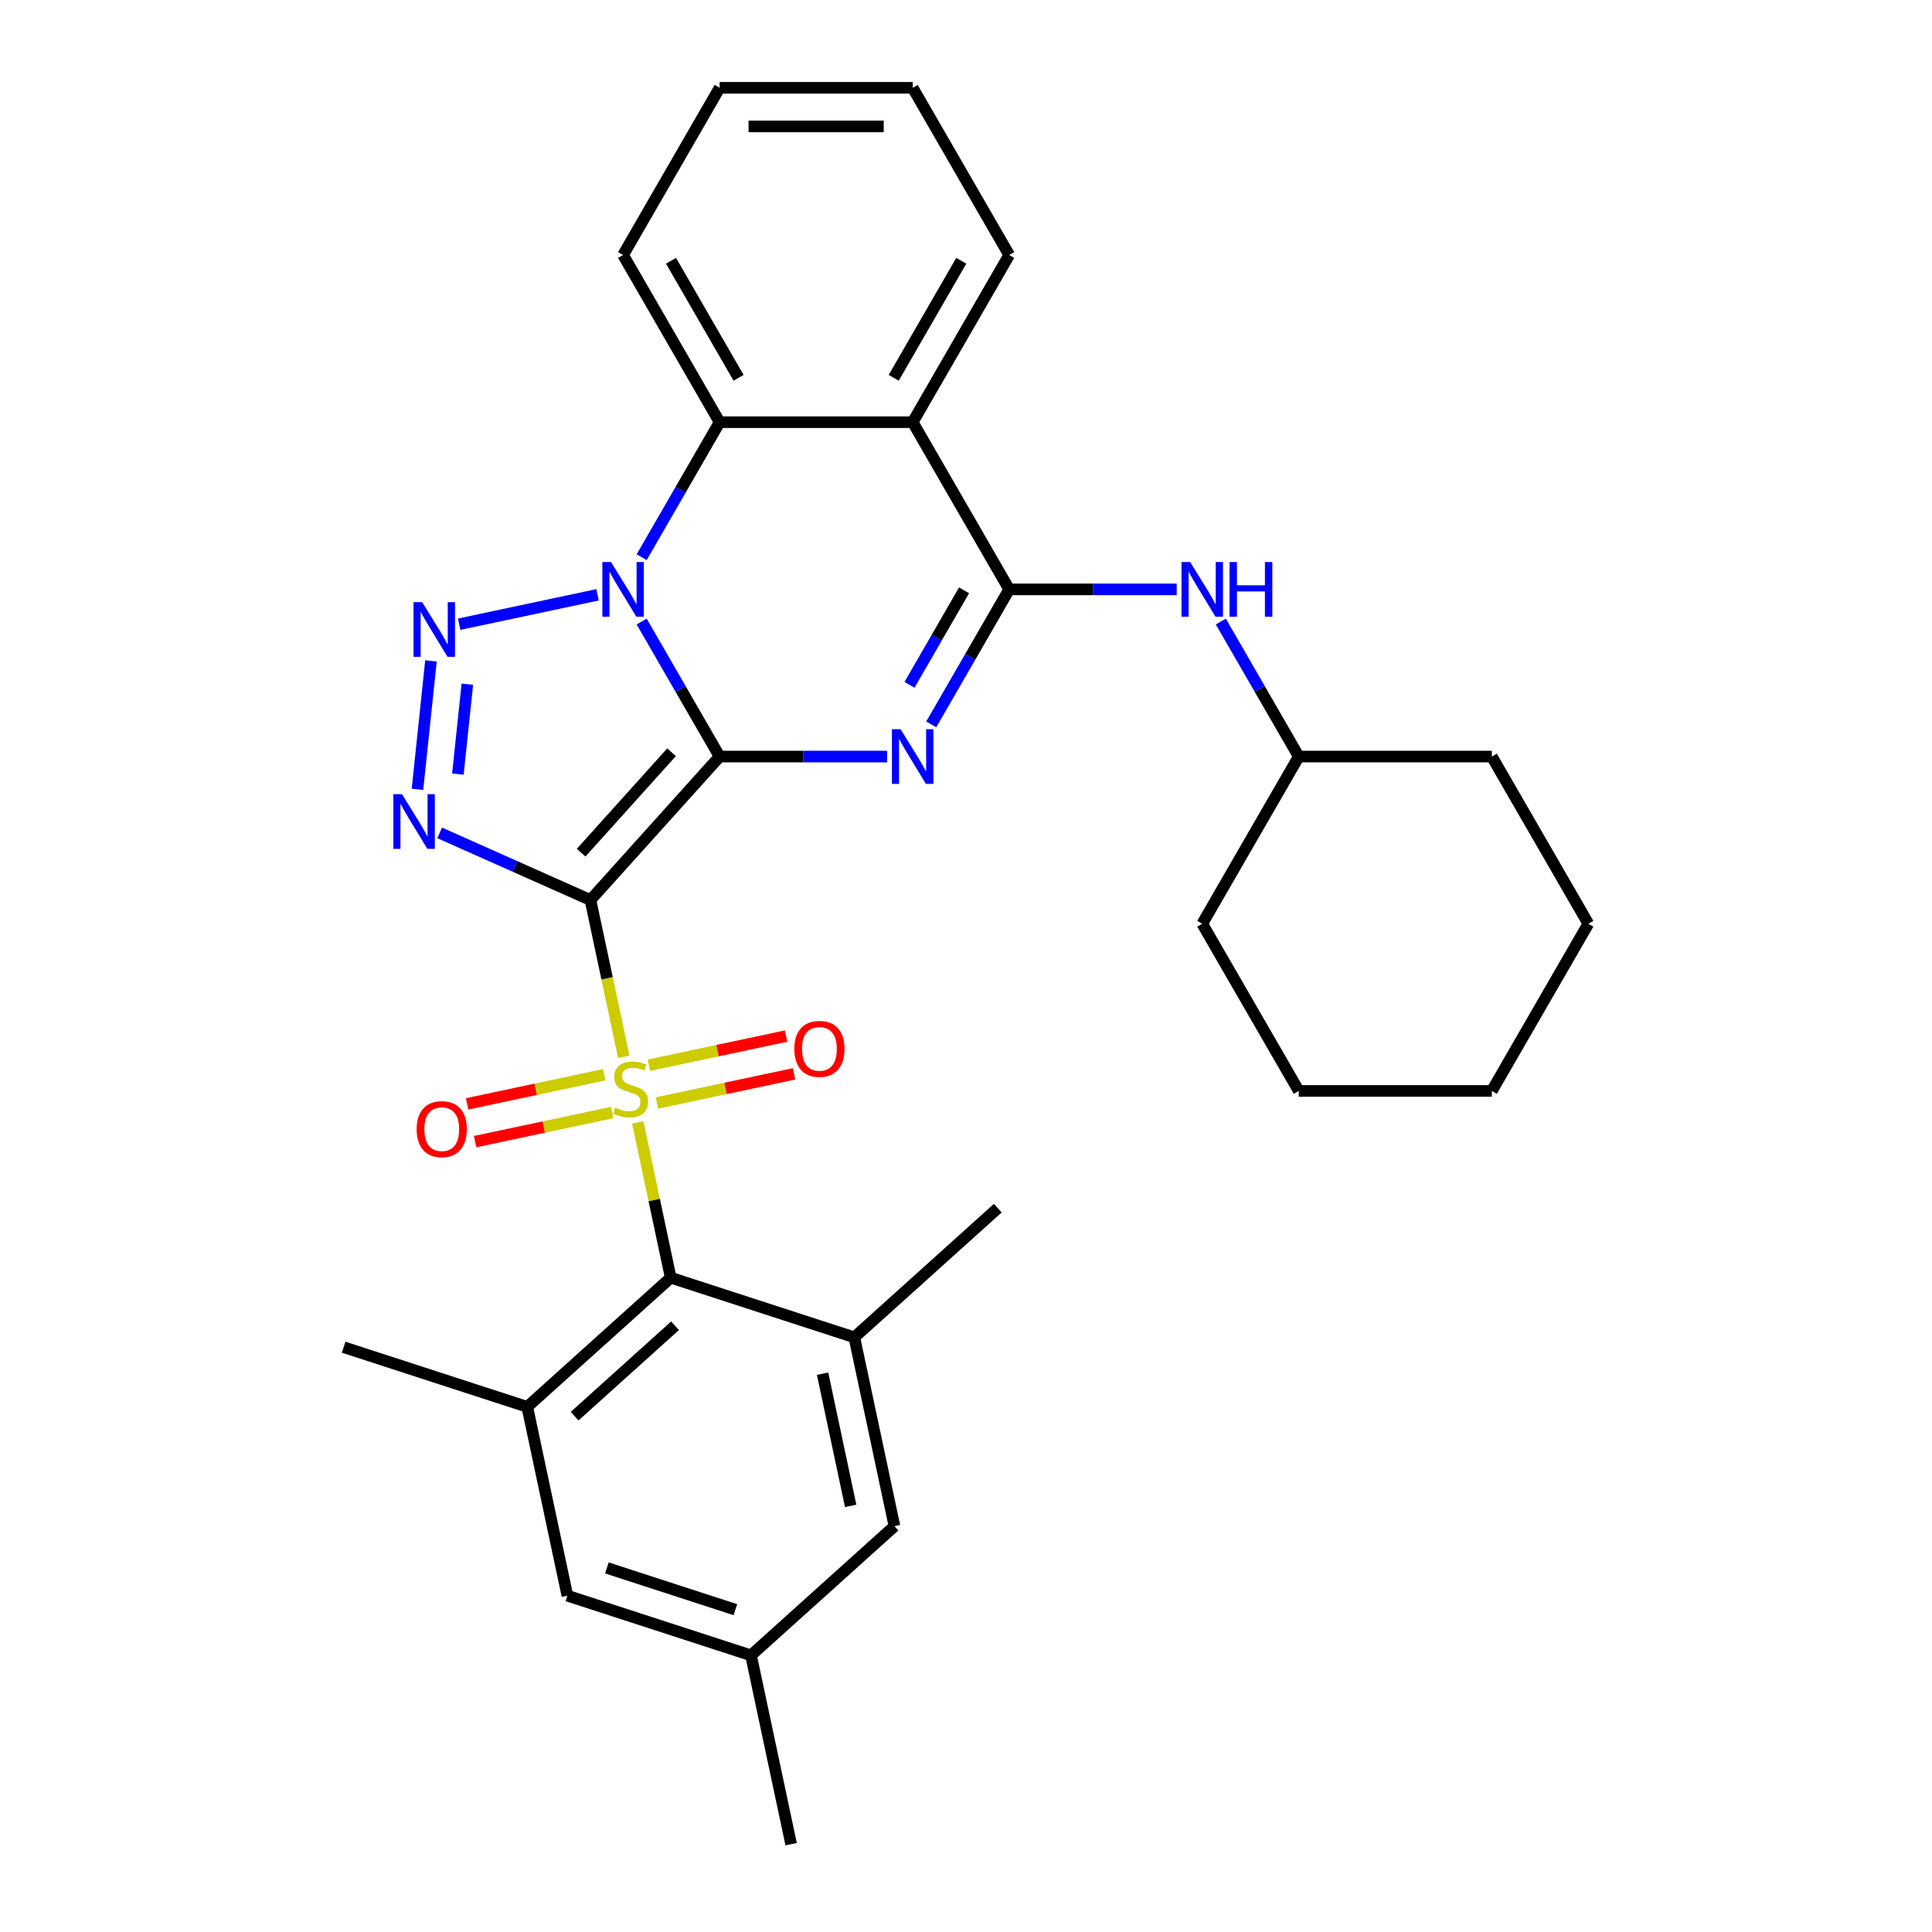 <?xml version='1.0' encoding='iso-8859-1'?>
<svg version='1.1' baseProfile='full'
              xmlns='http://www.w3.org/2000/svg'
                      xmlns:rdkit='http://www.rdkit.org/xml'
                      xmlns:xlink='http://www.w3.org/1999/xlink'
                  xml:space='preserve'
width='1000px' height='1000px' viewBox='0 0 1000 1000'>
<!-- END OF HEADER -->
<rect style='opacity:1.0;fill:#FFFFFF;stroke:none' width='1000' height='1000' x='0' y='0'> </rect>
<path class='bond-0' d='M 372.475,391.595 L 305.614,465.852' style='fill:none;fill-rule:evenodd;stroke:#000000;stroke-width:6px;stroke-linecap:butt;stroke-linejoin:miter;stroke-opacity:1' />
<path class='bond-0' d='M 347.594,389.362 L 300.791,441.341' style='fill:none;fill-rule:evenodd;stroke:#000000;stroke-width:6px;stroke-linecap:butt;stroke-linejoin:miter;stroke-opacity:1' />
<path class='bond-2' d='M 372.475,391.595 L 352.3,356.651' style='fill:none;fill-rule:evenodd;stroke:#000000;stroke-width:6px;stroke-linecap:butt;stroke-linejoin:miter;stroke-opacity:1' />
<path class='bond-2' d='M 352.3,356.651 L 332.125,321.707' style='fill:none;fill-rule:evenodd;stroke:#0000FF;stroke-width:6px;stroke-linecap:butt;stroke-linejoin:miter;stroke-opacity:1' />
<path class='bond-3' d='M 372.475,391.595 L 415.821,391.595' style='fill:none;fill-rule:evenodd;stroke:#000000;stroke-width:6px;stroke-linecap:butt;stroke-linejoin:miter;stroke-opacity:1' />
<path class='bond-3' d='M 415.821,391.595 L 459.167,391.595' style='fill:none;fill-rule:evenodd;stroke:#0000FF;stroke-width:6px;stroke-linecap:butt;stroke-linejoin:miter;stroke-opacity:1' />
<path class='bond-1' d='M 305.614,465.852 L 314.236,506.418' style='fill:none;fill-rule:evenodd;stroke:#000000;stroke-width:6px;stroke-linecap:butt;stroke-linejoin:miter;stroke-opacity:1' />
<path class='bond-1' d='M 314.236,506.418 L 322.859,546.984' style='fill:none;fill-rule:evenodd;stroke:#CCCC00;stroke-width:6px;stroke-linecap:butt;stroke-linejoin:miter;stroke-opacity:1' />
<path class='bond-4' d='M 305.614,465.852 L 266.587,448.476' style='fill:none;fill-rule:evenodd;stroke:#000000;stroke-width:6px;stroke-linecap:butt;stroke-linejoin:miter;stroke-opacity:1' />
<path class='bond-4' d='M 266.587,448.476 L 227.56,431.1' style='fill:none;fill-rule:evenodd;stroke:#0000FF;stroke-width:6px;stroke-linecap:butt;stroke-linejoin:miter;stroke-opacity:1' />
<path class='bond-8' d='M 330.08,580.957 L 338.622,621.143' style='fill:none;fill-rule:evenodd;stroke:#CCCC00;stroke-width:6px;stroke-linecap:butt;stroke-linejoin:miter;stroke-opacity:1' />
<path class='bond-8' d='M 338.622,621.143 L 347.164,661.329' style='fill:none;fill-rule:evenodd;stroke:#000000;stroke-width:6px;stroke-linecap:butt;stroke-linejoin:miter;stroke-opacity:1' />
<path class='bond-13' d='M 340.037,570.905 L 375.525,563.362' style='fill:none;fill-rule:evenodd;stroke:#CCCC00;stroke-width:6px;stroke-linecap:butt;stroke-linejoin:miter;stroke-opacity:1' />
<path class='bond-13' d='M 375.525,563.362 L 411.013,555.819' style='fill:none;fill-rule:evenodd;stroke:#FF0000;stroke-width:6px;stroke-linecap:butt;stroke-linejoin:miter;stroke-opacity:1' />
<path class='bond-13' d='M 335.882,551.357 L 371.37,543.814' style='fill:none;fill-rule:evenodd;stroke:#CCCC00;stroke-width:6px;stroke-linecap:butt;stroke-linejoin:miter;stroke-opacity:1' />
<path class='bond-13' d='M 371.37,543.814 L 406.858,536.271' style='fill:none;fill-rule:evenodd;stroke:#FF0000;stroke-width:6px;stroke-linecap:butt;stroke-linejoin:miter;stroke-opacity:1' />
<path class='bond-14' d='M 312.74,556.276 L 277.252,563.819' style='fill:none;fill-rule:evenodd;stroke:#CCCC00;stroke-width:6px;stroke-linecap:butt;stroke-linejoin:miter;stroke-opacity:1' />
<path class='bond-14' d='M 277.252,563.819 L 241.765,571.363' style='fill:none;fill-rule:evenodd;stroke:#FF0000;stroke-width:6px;stroke-linecap:butt;stroke-linejoin:miter;stroke-opacity:1' />
<path class='bond-14' d='M 316.895,575.824 L 281.407,583.367' style='fill:none;fill-rule:evenodd;stroke:#CCCC00;stroke-width:6px;stroke-linecap:butt;stroke-linejoin:miter;stroke-opacity:1' />
<path class='bond-14' d='M 281.407,583.367 L 245.92,590.91' style='fill:none;fill-rule:evenodd;stroke:#FF0000;stroke-width:6px;stroke-linecap:butt;stroke-linejoin:miter;stroke-opacity:1' />
<path class='bond-5' d='M 309.284,307.872 L 237.666,323.095' style='fill:none;fill-rule:evenodd;stroke:#0000FF;stroke-width:6px;stroke-linecap:butt;stroke-linejoin:miter;stroke-opacity:1' />
<path class='bond-9' d='M 332.125,288.413 L 352.3,253.469' style='fill:none;fill-rule:evenodd;stroke:#0000FF;stroke-width:6px;stroke-linecap:butt;stroke-linejoin:miter;stroke-opacity:1' />
<path class='bond-9' d='M 352.3,253.469 L 372.475,218.525' style='fill:none;fill-rule:evenodd;stroke:#000000;stroke-width:6px;stroke-linecap:butt;stroke-linejoin:miter;stroke-opacity:1' />
<path class='bond-6' d='M 482.008,374.948 L 502.183,340.004' style='fill:none;fill-rule:evenodd;stroke:#0000FF;stroke-width:6px;stroke-linecap:butt;stroke-linejoin:miter;stroke-opacity:1' />
<path class='bond-6' d='M 502.183,340.004 L 522.358,305.06' style='fill:none;fill-rule:evenodd;stroke:#000000;stroke-width:6px;stroke-linecap:butt;stroke-linejoin:miter;stroke-opacity:1' />
<path class='bond-6' d='M 470.754,354.473 L 484.876,330.012' style='fill:none;fill-rule:evenodd;stroke:#0000FF;stroke-width:6px;stroke-linecap:butt;stroke-linejoin:miter;stroke-opacity:1' />
<path class='bond-6' d='M 484.876,330.012 L 498.998,305.551' style='fill:none;fill-rule:evenodd;stroke:#000000;stroke-width:6px;stroke-linecap:butt;stroke-linejoin:miter;stroke-opacity:1' />
<path class='bond-32' d='M 216.08,408.563 L 223.069,342.064' style='fill:none;fill-rule:evenodd;stroke:#0000FF;stroke-width:6px;stroke-linecap:butt;stroke-linejoin:miter;stroke-opacity:1' />
<path class='bond-32' d='M 237.003,400.677 L 241.896,354.128' style='fill:none;fill-rule:evenodd;stroke:#0000FF;stroke-width:6px;stroke-linecap:butt;stroke-linejoin:miter;stroke-opacity:1' />
<path class='bond-7' d='M 522.358,305.06 L 472.397,218.525' style='fill:none;fill-rule:evenodd;stroke:#000000;stroke-width:6px;stroke-linecap:butt;stroke-linejoin:miter;stroke-opacity:1' />
<path class='bond-12' d='M 522.358,305.06 L 565.704,305.06' style='fill:none;fill-rule:evenodd;stroke:#000000;stroke-width:6px;stroke-linecap:butt;stroke-linejoin:miter;stroke-opacity:1' />
<path class='bond-12' d='M 565.704,305.06 L 609.051,305.06' style='fill:none;fill-rule:evenodd;stroke:#0000FF;stroke-width:6px;stroke-linecap:butt;stroke-linejoin:miter;stroke-opacity:1' />
<path class='bond-18' d='M 472.397,218.525 L 522.358,131.99' style='fill:none;fill-rule:evenodd;stroke:#000000;stroke-width:6px;stroke-linecap:butt;stroke-linejoin:miter;stroke-opacity:1' />
<path class='bond-18' d='M 462.584,195.552 L 497.557,134.978' style='fill:none;fill-rule:evenodd;stroke:#000000;stroke-width:6px;stroke-linecap:butt;stroke-linejoin:miter;stroke-opacity:1' />
<path class='bond-31' d='M 472.397,218.525 L 372.475,218.525' style='fill:none;fill-rule:evenodd;stroke:#000000;stroke-width:6px;stroke-linecap:butt;stroke-linejoin:miter;stroke-opacity:1' />
<path class='bond-10' d='M 347.164,661.329 L 272.907,728.19' style='fill:none;fill-rule:evenodd;stroke:#000000;stroke-width:6px;stroke-linecap:butt;stroke-linejoin:miter;stroke-opacity:1' />
<path class='bond-10' d='M 349.397,686.21 L 297.418,733.013' style='fill:none;fill-rule:evenodd;stroke:#000000;stroke-width:6px;stroke-linecap:butt;stroke-linejoin:miter;stroke-opacity:1' />
<path class='bond-11' d='M 347.164,661.329 L 442.195,692.207' style='fill:none;fill-rule:evenodd;stroke:#000000;stroke-width:6px;stroke-linecap:butt;stroke-linejoin:miter;stroke-opacity:1' />
<path class='bond-20' d='M 372.475,218.525 L 322.514,131.99' style='fill:none;fill-rule:evenodd;stroke:#000000;stroke-width:6px;stroke-linecap:butt;stroke-linejoin:miter;stroke-opacity:1' />
<path class='bond-20' d='M 382.288,195.552 L 347.315,134.978' style='fill:none;fill-rule:evenodd;stroke:#000000;stroke-width:6px;stroke-linecap:butt;stroke-linejoin:miter;stroke-opacity:1' />
<path class='bond-16' d='M 272.907,728.19 L 293.682,825.929' style='fill:none;fill-rule:evenodd;stroke:#000000;stroke-width:6px;stroke-linecap:butt;stroke-linejoin:miter;stroke-opacity:1' />
<path class='bond-22' d='M 272.907,728.19 L 177.875,697.313' style='fill:none;fill-rule:evenodd;stroke:#000000;stroke-width:6px;stroke-linecap:butt;stroke-linejoin:miter;stroke-opacity:1' />
<path class='bond-15' d='M 442.195,692.207 L 462.97,789.946' style='fill:none;fill-rule:evenodd;stroke:#000000;stroke-width:6px;stroke-linecap:butt;stroke-linejoin:miter;stroke-opacity:1' />
<path class='bond-15' d='M 425.764,711.023 L 440.306,779.44' style='fill:none;fill-rule:evenodd;stroke:#000000;stroke-width:6px;stroke-linecap:butt;stroke-linejoin:miter;stroke-opacity:1' />
<path class='bond-21' d='M 442.195,692.207 L 516.452,625.346' style='fill:none;fill-rule:evenodd;stroke:#000000;stroke-width:6px;stroke-linecap:butt;stroke-linejoin:miter;stroke-opacity:1' />
<path class='bond-19' d='M 631.891,321.707 L 652.066,356.651' style='fill:none;fill-rule:evenodd;stroke:#0000FF;stroke-width:6px;stroke-linecap:butt;stroke-linejoin:miter;stroke-opacity:1' />
<path class='bond-19' d='M 652.066,356.651 L 672.241,391.595' style='fill:none;fill-rule:evenodd;stroke:#000000;stroke-width:6px;stroke-linecap:butt;stroke-linejoin:miter;stroke-opacity:1' />
<path class='bond-17' d='M 462.97,789.946 L 388.714,856.807' style='fill:none;fill-rule:evenodd;stroke:#000000;stroke-width:6px;stroke-linecap:butt;stroke-linejoin:miter;stroke-opacity:1' />
<path class='bond-34' d='M 293.682,825.929 L 388.714,856.807' style='fill:none;fill-rule:evenodd;stroke:#000000;stroke-width:6px;stroke-linecap:butt;stroke-linejoin:miter;stroke-opacity:1' />
<path class='bond-34' d='M 314.112,811.554 L 380.634,833.169' style='fill:none;fill-rule:evenodd;stroke:#000000;stroke-width:6px;stroke-linecap:butt;stroke-linejoin:miter;stroke-opacity:1' />
<path class='bond-23' d='M 388.714,856.807 L 409.489,954.545' style='fill:none;fill-rule:evenodd;stroke:#000000;stroke-width:6px;stroke-linecap:butt;stroke-linejoin:miter;stroke-opacity:1' />
<path class='bond-26' d='M 522.358,131.99 L 472.397,45.455' style='fill:none;fill-rule:evenodd;stroke:#000000;stroke-width:6px;stroke-linecap:butt;stroke-linejoin:miter;stroke-opacity:1' />
<path class='bond-24' d='M 672.241,391.595 L 622.28,478.131' style='fill:none;fill-rule:evenodd;stroke:#000000;stroke-width:6px;stroke-linecap:butt;stroke-linejoin:miter;stroke-opacity:1' />
<path class='bond-25' d='M 672.241,391.595 L 772.164,391.595' style='fill:none;fill-rule:evenodd;stroke:#000000;stroke-width:6px;stroke-linecap:butt;stroke-linejoin:miter;stroke-opacity:1' />
<path class='bond-27' d='M 322.514,131.99 L 372.475,45.455' style='fill:none;fill-rule:evenodd;stroke:#000000;stroke-width:6px;stroke-linecap:butt;stroke-linejoin:miter;stroke-opacity:1' />
<path class='bond-29' d='M 622.28,478.131 L 672.241,564.666' style='fill:none;fill-rule:evenodd;stroke:#000000;stroke-width:6px;stroke-linecap:butt;stroke-linejoin:miter;stroke-opacity:1' />
<path class='bond-28' d='M 772.164,391.595 L 822.125,478.131' style='fill:none;fill-rule:evenodd;stroke:#000000;stroke-width:6px;stroke-linecap:butt;stroke-linejoin:miter;stroke-opacity:1' />
<path class='bond-33' d='M 472.397,45.455 L 372.475,45.455' style='fill:none;fill-rule:evenodd;stroke:#000000;stroke-width:6px;stroke-linecap:butt;stroke-linejoin:miter;stroke-opacity:1' />
<path class='bond-33' d='M 457.409,65.439 L 387.463,65.439' style='fill:none;fill-rule:evenodd;stroke:#000000;stroke-width:6px;stroke-linecap:butt;stroke-linejoin:miter;stroke-opacity:1' />
<path class='bond-30' d='M 822.125,478.131 L 772.164,564.666' style='fill:none;fill-rule:evenodd;stroke:#000000;stroke-width:6px;stroke-linecap:butt;stroke-linejoin:miter;stroke-opacity:1' />
<path class='bond-35' d='M 672.241,564.666 L 772.164,564.666' style='fill:none;fill-rule:evenodd;stroke:#000000;stroke-width:6px;stroke-linecap:butt;stroke-linejoin:miter;stroke-opacity:1' />
<path  class='atom-2' d='M 318.395 573.303
Q 318.715 573.423, 320.034 573.983
Q 321.353 574.542, 322.791 574.902
Q 324.27 575.222, 325.709 575.222
Q 328.387 575.222, 329.946 573.943
Q 331.505 572.624, 331.505 570.345
Q 331.505 568.787, 330.705 567.827
Q 329.946 566.868, 328.747 566.349
Q 327.548 565.829, 325.549 565.229
Q 323.031 564.47, 321.512 563.751
Q 320.034 563.031, 318.954 561.512
Q 317.915 559.993, 317.915 557.435
Q 317.915 553.878, 320.313 551.68
Q 322.751 549.482, 327.548 549.482
Q 330.825 549.482, 334.542 551.04
L 333.623 554.118
Q 330.226 552.719, 327.668 552.719
Q 324.91 552.719, 323.391 553.878
Q 321.872 554.997, 321.912 556.956
Q 321.912 558.475, 322.672 559.394
Q 323.471 560.313, 324.59 560.833
Q 325.749 561.352, 327.668 561.952
Q 330.226 562.751, 331.744 563.551
Q 333.263 564.35, 334.342 565.989
Q 335.462 567.588, 335.462 570.345
Q 335.462 574.262, 332.824 576.381
Q 330.226 578.459, 325.869 578.459
Q 323.351 578.459, 321.433 577.9
Q 319.554 577.38, 317.316 576.461
L 318.395 573.303
' fill='#CCCC00'/>
<path  class='atom-3' d='M 316.258 290.911
L 325.531 305.899
Q 326.45 307.378, 327.929 310.056
Q 329.408 312.734, 329.488 312.894
L 329.488 290.911
L 333.245 290.911
L 333.245 319.209
L 329.368 319.209
L 319.416 302.822
Q 318.257 300.903, 317.018 298.705
Q 315.819 296.507, 315.459 295.827
L 315.459 319.209
L 311.782 319.209
L 311.782 290.911
L 316.258 290.911
' fill='#0000FF'/>
<path  class='atom-4' d='M 466.142 377.446
L 475.415 392.435
Q 476.334 393.914, 477.813 396.591
Q 479.292 399.269, 479.371 399.429
L 479.371 377.446
L 483.129 377.446
L 483.129 405.744
L 479.252 405.744
L 469.299 389.357
Q 468.14 387.439, 466.901 385.24
Q 465.702 383.042, 465.342 382.362
L 465.342 405.744
L 461.665 405.744
L 461.665 377.446
L 466.142 377.446
' fill='#0000FF'/>
<path  class='atom-5' d='M 208.075 411.061
L 217.348 426.049
Q 218.267 427.528, 219.746 430.206
Q 221.225 432.884, 221.305 433.044
L 221.305 411.061
L 225.062 411.061
L 225.062 439.359
L 221.185 439.359
L 211.233 422.972
Q 210.073 421.053, 208.834 418.855
Q 207.635 416.657, 207.276 415.977
L 207.276 439.359
L 203.599 439.359
L 203.599 411.061
L 208.075 411.061
' fill='#0000FF'/>
<path  class='atom-6' d='M 218.52 311.686
L 227.793 326.674
Q 228.712 328.153, 230.191 330.831
Q 231.67 333.509, 231.749 333.669
L 231.749 311.686
L 235.507 311.686
L 235.507 339.984
L 231.63 339.984
L 221.677 323.597
Q 220.518 321.678, 219.279 319.48
Q 218.08 317.282, 217.72 316.602
L 217.72 339.984
L 214.043 339.984
L 214.043 311.686
L 218.52 311.686
' fill='#0000FF'/>
<path  class='atom-13' d='M 616.025 290.911
L 625.298 305.899
Q 626.217 307.378, 627.696 310.056
Q 629.175 312.734, 629.255 312.894
L 629.255 290.911
L 633.012 290.911
L 633.012 319.209
L 629.135 319.209
L 619.183 302.822
Q 618.024 300.903, 616.785 298.705
Q 615.585 296.507, 615.226 295.827
L 615.226 319.209
L 611.549 319.209
L 611.549 290.911
L 616.025 290.911
' fill='#0000FF'/>
<path  class='atom-13' d='M 636.409 290.911
L 640.246 290.911
L 640.246 302.942
L 654.715 302.942
L 654.715 290.911
L 658.552 290.911
L 658.552 319.209
L 654.715 319.209
L 654.715 306.139
L 640.246 306.139
L 640.246 319.209
L 636.409 319.209
L 636.409 290.911
' fill='#0000FF'/>
<path  class='atom-14' d='M 411.137 542.896
Q 411.137 536.101, 414.495 532.304
Q 417.852 528.507, 424.127 528.507
Q 430.402 528.507, 433.76 532.304
Q 437.117 536.101, 437.117 542.896
Q 437.117 549.77, 433.72 553.687
Q 430.323 557.564, 424.127 557.564
Q 417.892 557.564, 414.495 553.687
Q 411.137 549.81, 411.137 542.896
M 424.127 554.367
Q 428.444 554.367, 430.762 551.489
Q 433.12 548.571, 433.12 542.896
Q 433.12 537.34, 430.762 534.542
Q 428.444 531.704, 424.127 531.704
Q 419.811 531.704, 417.453 534.502
Q 415.134 537.3, 415.134 542.896
Q 415.134 548.611, 417.453 551.489
Q 419.811 554.367, 424.127 554.367
' fill='#FF0000'/>
<path  class='atom-15' d='M 215.66 584.446
Q 215.66 577.651, 219.017 573.854
Q 222.375 570.057, 228.65 570.057
Q 234.925 570.057, 238.282 573.854
Q 241.64 577.651, 241.64 584.446
Q 241.64 591.32, 238.242 595.237
Q 234.845 599.114, 228.65 599.114
Q 222.415 599.114, 219.017 595.237
Q 215.66 591.36, 215.66 584.446
M 228.65 595.917
Q 232.967 595.917, 235.285 593.039
Q 237.643 590.121, 237.643 584.446
Q 237.643 578.89, 235.285 576.092
Q 232.967 573.254, 228.65 573.254
Q 224.333 573.254, 221.975 576.052
Q 219.657 578.85, 219.657 584.446
Q 219.657 590.161, 221.975 593.039
Q 224.333 595.917, 228.65 595.917
' fill='#FF0000'/>
</svg>
